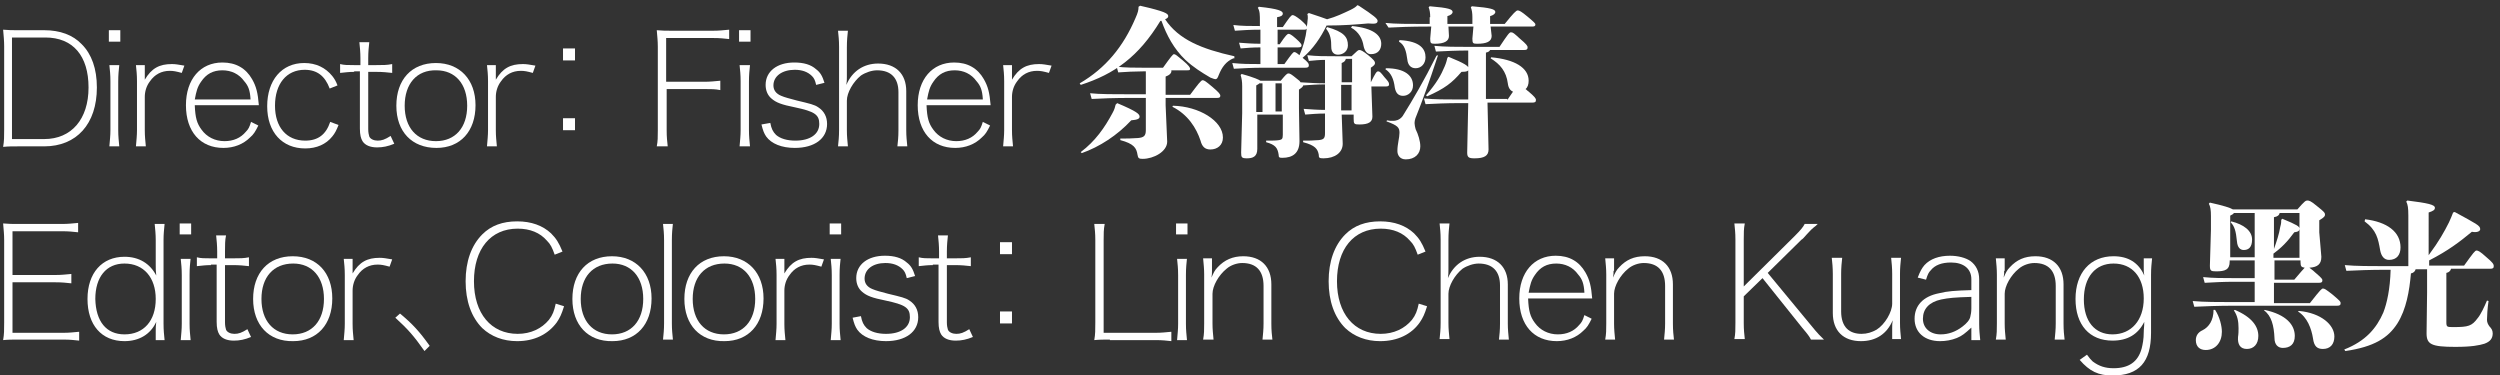 <?xml version="1.0" encoding="utf-8"?>
<!-- Generator: Adobe Illustrator 22.0.1, SVG Export Plug-In . SVG Version: 6.00 Build 0)  -->
<svg version="1.1" id="圖層_1" xmlns="http://www.w3.org/2000/svg" xmlns:xlink="http://www.w3.org/1999/xlink" x="0px" y="0px"
	 viewBox="0 0 480 72" style="enable-background:new 0 0 480 72;" xml:space="preserve">
<rect x="0" y="0" width="480" height="72" fill="#333333" stroke="none"/>
<style type="text/css">
	.st0{fill:#FFFFFF;}
</style>
<g>
	<path class="st0" d="M0.8,8.9c0-1.1-0.1-2-0.2-3.2c1,0.1,1.8,0.1,3,0.1h4.9c3,0,5.5,0.9,7.2,2.7c1.9,1.9,2.9,4.7,2.9,8.3
		c0,7-3.9,11.3-10.1,11.3H3.6c-1.2,0-2,0-3,0.1c0.2-1.1,0.2-2,0.2-3.4V8.9z M8.5,26.7c5.2,0,8.5-3.8,8.5-9.9c0-6.1-3-9.6-8.3-9.6
		H2.3v19.5H8.5z"/>
	<path class="st0" d="M23.1,5.8V8h-2.2V5.8H23.1z M22.9,12.5c-0.1,1-0.2,1.8-0.2,3.2V25c0,1.2,0.1,2,0.2,3.1H21
		c0.1-1.3,0.2-2,0.2-3.1v-9.4c0-1.3-0.1-2.1-0.2-3.1H22.9z"/>
	<path class="st0" d="M34.9,14c-1.1-0.3-1.6-0.4-2.3-0.4c-1.6,0-2.9,0.7-3.8,2c-0.7,0.9-1,2-1,3V25c0,1.2,0.1,2,0.2,3.1h-1.9
		c0.1-1.2,0.2-2.1,0.2-3.1v-9.4c0-1.3-0.1-2.1-0.2-3.1h1.7v2.8c1.3-2.2,2.8-3,5.2-3c0.7,0,1.2,0.1,2.4,0.3L34.9,14z"/>
	<path class="st0" d="M37.4,20.3c0.1,2.3,0.4,3.4,1.3,4.6c1,1.4,2.6,2.2,4.4,2.2c1.7,0,3.1-0.6,4.1-1.8c0.5-0.5,0.7-0.9,1-1.9
		l1.4,0.7c-0.6,1.2-0.9,1.7-1.6,2.3c-1.3,1.3-3.1,2-5.1,2c-4.4,0-7.2-3.1-7.2-8.2c0-5,2.8-8.2,7-8.2c2.6,0,4.5,1.1,5.7,3.2
		c0.8,1.4,1.1,2.6,1.3,5H37.4z M48.1,19c-0.1-1.6-0.4-2.5-1.2-3.4c-1-1.4-2.5-2.1-4.2-2.1c-1.8,0-3.1,0.7-4.1,2.2
		c-0.7,1-0.9,1.8-1.2,3.4H48.1z"/>
	<path class="st0" d="M63.3,17c-0.9-2.4-2.4-3.6-4.8-3.6c-3.5,0-5.7,2.7-5.7,6.9c0,4.1,2.2,6.7,5.8,6.7c2.5,0,4-1.2,4.8-3.6L65,24
		c-0.4,1-0.7,1.6-1.2,2.2c-1.2,1.5-3,2.3-5.2,2.3c-4.4,0-7.3-3.1-7.3-8.1c0-5,2.8-8.3,7.1-8.3c2.3,0,4.1,0.9,5.4,2.5
		c0.4,0.5,0.7,1,1,1.8L63.3,17z"/>
	<path class="st0" d="M68,13.8c-1,0-1.7,0.1-2.7,0.2v-1.7c0.8,0.2,1.4,0.2,2.7,0.2h1.2v-1.3c0-1.1-0.1-2.2-0.2-3.1h1.9
		c-0.1,0.9-0.2,1.9-0.2,3.1v1.3h1.5c1.4,0,2.1,0,3.1-0.2V14c-1-0.1-1.7-0.2-3.1-0.2h-1.5v11c0,0.6,0.1,1.1,0.2,1.4
		c0.2,0.5,0.9,0.8,1.6,0.8c0.8,0,1.4-0.2,2.5-0.9l0.7,1.5c-1.2,0.5-2.2,0.7-3.3,0.7c-1.3,0-2.3-0.4-2.8-1.2
		c-0.3-0.5-0.5-1.2-0.5-2.4v-11H68z"/>
	<path class="st0" d="M76.1,20.3c0-5,2.9-8.2,7.6-8.2c4.6,0,7.6,3.2,7.6,8.1c0,5-2.9,8.2-7.5,8.2C79.1,28.4,76.1,25.3,76.1,20.3z
		 M77.7,20.3c0,4.2,2.3,6.8,6,6.8c3.7,0,6-2.6,6-6.8c0-4.2-2.3-6.8-5.9-6.8C80,13.4,77.7,16.1,77.7,20.3z"/>
	<path class="st0" d="M102.3,14c-1.1-0.3-1.6-0.4-2.3-0.4c-1.6,0-2.9,0.7-3.8,2c-0.7,0.9-1,2-1,3V25c0,1.2,0.1,2,0.2,3.1h-1.9
		c0.1-1.2,0.2-2.1,0.2-3.1v-9.4c0-1.3-0.1-2.1-0.2-3.1h1.7v2.8c1.3-2.2,2.8-3,5.2-3c0.7,0,1.2,0.1,2.4,0.3L102.3,14z"/>
	<path class="st0" d="M110.4,11.6h-2.3V9.3h2.3V11.6z M108.1,25v-2.3h2.3V25H108.1z"/>
	<path class="st0" d="M128,25c0,1.4,0.1,2.1,0.2,3.1h-2.1c0.2-1,0.2-1.8,0.2-3.1v-16c0-1.1-0.1-2-0.2-3.2c1,0.1,1.8,0.1,3,0.1h7.8
		c1.2,0,2-0.1,3.1-0.2v1.8c-1-0.1-1.7-0.2-3.1-0.2h-9v8.4h7.3c1.2,0,2-0.1,3.1-0.2v1.8c-1-0.2-1.7-0.2-3.1-0.2H128V25z"/>
	<path class="st0" d="M144.1,5.8V8h-2.2V5.8H144.1z M144,12.5c-0.1,1-0.2,1.8-0.2,3.2V25c0,1.2,0.1,2,0.2,3.1H142
		c0.1-1.3,0.2-2,0.2-3.1v-9.4c0-1.3-0.1-2.1-0.2-3.1H144z"/>
	<path class="st0" d="M147.9,23.6c0.2,1.1,0.5,1.7,1.1,2.3c0.8,0.7,2.1,1.1,3.7,1.1c2.8,0,4.6-1.2,4.6-3.2c0-1.8-0.9-2.4-4.7-3.2
		c-2.5-0.5-3.6-0.9-4.5-1.7c-0.7-0.6-1.1-1.5-1.1-2.6c0-2.6,2.2-4.3,5.5-4.3c1.8,0,3.2,0.4,4.2,1.3c0.8,0.6,1.2,1.3,1.6,2.6
		l-1.6,0.4c-0.2-0.9-0.4-1.3-0.8-1.7c-0.8-0.8-1.9-1.2-3.3-1.2c-2.4,0-4.1,1.2-4.1,3c0,0.9,0.5,1.6,1.5,2c0.7,0.3,1.5,0.5,3,0.9
		c2.5,0.6,3.4,0.8,4.1,1.3c1.1,0.7,1.7,1.8,1.7,3.2c0,2.8-2.4,4.6-6.2,4.6c-2.5,0-4.5-0.8-5.5-2.2c-0.4-0.6-0.6-1.1-0.9-2.3
		L147.9,23.6z"/>
	<path class="st0" d="M162.6,14.7c0,0.5,0,0.9-0.1,1.6c1.1-2.6,3.3-4.1,6.1-4.1c3.4,0,5.4,2,5.4,5.3V25c0,1.2,0.1,2,0.2,3.1h-1.9
		c0.1-1,0.2-1.7,0.2-3.1v-7.3c0-2.7-1.4-4.2-4.1-4.2c-1,0-2.2,0.4-3.1,1c-1.5,1.2-2.7,3.3-2.7,4.8V25c0,1.2,0.1,2,0.2,3.1h-1.9
		c0.1-1,0.2-1.8,0.2-3.1v-16c0-1.3-0.1-2.1-0.2-3.1h1.9c-0.1,1-0.2,1.8-0.2,3.2V14.7z"/>
	<path class="st0" d="M177.9,20.3c0.1,2.3,0.4,3.4,1.3,4.6c1,1.4,2.6,2.2,4.4,2.2c1.7,0,3.1-0.6,4.1-1.8c0.5-0.5,0.7-0.9,1-1.9
		l1.4,0.7c-0.6,1.2-0.9,1.7-1.6,2.3c-1.3,1.3-3.1,2-5.1,2c-4.4,0-7.2-3.1-7.2-8.2c0-5,2.8-8.2,7-8.2c2.6,0,4.5,1.1,5.7,3.2
		c0.8,1.4,1.1,2.6,1.3,5H177.9z M188.7,19c-0.1-1.6-0.4-2.5-1.2-3.4c-1-1.4-2.5-2.1-4.2-2.1c-1.8,0-3.1,0.7-4.1,2.2
		c-0.7,1-0.9,1.8-1.2,3.4H188.7z"/>
	<path class="st0" d="M201.4,14c-1.1-0.3-1.6-0.4-2.3-0.4c-1.6,0-2.9,0.7-3.8,2c-0.7,0.9-1,2-1,3V25c0,1.2,0.1,2,0.2,3.1h-1.9
		c0.1-1.2,0.2-2.1,0.2-3.1v-9.4c0-1.3-0.1-2.1-0.2-3.1h1.7v2.8c1.3-2.2,2.8-3,5.2-3c0.7,0,1.2,0.1,2.4,0.3L201.4,14z"/>
	<path class="st0" d="M236.8,11.2c-1.4,0.6-2.2,1.7-2.8,3.2c-0.2,0.6-0.4,0.8-0.6,0.8c-0.2,0-0.5-0.1-1-0.3c-1.7-1-3.3-2-4.8-3.4
		c-2.2-2.1-3.6-4.7-4.6-7.5c-0.1,0-0.2,0-0.2,0c-4.2,6.9-8.8,10.2-15.3,12.3l-0.2-0.3c5-2.9,8.4-7.1,10.7-12.5
		c0.5-1.1,0.6-1.6,0.6-2.2l0.3-0.2c4.8,1.1,5.4,1.5,5.4,2c0,0.2-0.1,0.4-0.6,0.6c2.6,3.9,7,5.7,13.3,7.1V11.2z M214.5,19.8
		c3.8,1.6,4.3,2.1,4.3,2.6c0,0.4-0.4,0.6-1.6,0.7c-2.7,2.9-6.1,5.1-9.5,6.3l-0.2-0.2c2.8-2.1,4.6-4.7,6.1-7.5
		c0.4-0.7,0.5-1.2,0.6-1.6L214.5,19.8z M224.9,13.8c-0.1,0.3-0.3,0.6-1.1,0.9v3.5h4.7c1.5-2,2.1-2.8,2.4-2.8c0.3,0,0.6,0.2,1.9,1.3
		c1.3,1.1,1.5,1.4,1.5,1.7c0,0.3-0.2,0.4-0.6,0.4h-9.9v1.4l0.3,7c0,1.9-2.6,3.3-4.7,3.3c-0.7,0-0.9-0.1-1-0.8
		c-0.2-1.3-0.7-2.1-3.3-2.8v-0.3c1.2,0,2.2,0,3.4-0.1c1.1-0.1,1.5-0.4,1.5-1.5v-6.2h-2.8c-3.2,0-6,0.1-7.6,0.2l-0.3-1.1
		c1.8,0.2,4.6,0.2,7.9,0.2h2.8v-4.4h-0.5c-1.5,0-3.5,0.1-4.8,0.2l-0.3-1.1c1.5,0.2,3.6,0.2,5,0.2h3.9c1.5-2.1,1.9-2.6,2.1-2.6
		c0.3,0,0.6,0.3,1.7,1.2c1.2,1,1.4,1.4,1.4,1.6c0,0.3-0.2,0.3-0.6,0.3H224.9z M225.2,20.3c5,0.1,9.6,2.9,9.6,6.1
		c0,1.5-1.1,2.3-2.4,2.3c-1,0-1.6-0.5-1.9-1.7c-0.8-2.4-2.4-5-5.4-6.5L225.2,20.3z"/>
	<path class="st0" d="M260.9,1.1c2.9,1.9,3.6,2.5,3.6,2.9c0,0.6-0.6,0.6-1.8,0.5c-2.3,0.2-4.8,0.4-8,0.4c-1.1,2.3-2.6,4.5-4.6,6.2
		c1,0.8,1.2,1.1,1.2,1.4c0,0.4-0.2,0.5-0.7,0.5h-7.9c-2.5,0-3.8,0.1-5.8,0.2l-0.3-1.1c2,0.2,3.3,0.2,5.4,0.2V9.1
		c-1.5,0-2.7,0.1-3.8,0.2l-0.3-1.1c1.3,0.1,2.6,0.2,4.1,0.2V5.7c-2,0-3.4,0.1-4.9,0.2l-0.3-1.1c1.6,0.2,3.2,0.2,5.1,0.2V4.1
		c0-1.2,0-2-0.4-2.6l0.2-0.2c3.8,0.4,4.6,0.8,4.6,1.3c0,0.4-0.4,0.6-1.1,0.7v1.9h1.1c1.3-1.9,1.6-2.3,1.9-2.3c0.2,0,0.6,0.2,1.5,0.9
		c0.9,0.8,1.2,1.1,1.2,1.4c0-0.2,0.1-0.5,0.1-0.7c0-0.4,0.1-0.7,0.1-1c0-0.3,0-0.6-0.1-0.8l0.3-0.2c1.9,0.6,2.9,1,3.5,1.2
		c1.8-0.5,3-1.1,4.5-1.8c0.6-0.3,1.1-0.6,1.3-0.9L260.9,1.1z M257.6,21.8l0.2,5.8c0,1.7-1.5,2.8-3.7,2.8c-0.8,0-0.9-0.1-0.9-0.7
		c-0.2-1.1-0.7-1.8-3-2.4v-0.3c1,0,1.9,0,3-0.1c0.9-0.1,1.2-0.3,1.2-1.3v-3.8c-1.5,0-2.5,0.1-3.8,0.2l-0.3-1.1
		c1.5,0.1,2.6,0.2,4.1,0.2v-4.9c-1.4,0-2.8,0.1-4.2,0.2c0,0.2-0.2,0.4-0.8,0.8v3.6l0.1,6.3c0,2.3-1.3,3.2-3.3,3.2
		c-0.6,0-0.7-0.1-0.7-0.6c-0.2-1.3-0.6-1.9-2.4-2.4V27c1.2,0,1.9,0,2.5-0.1c0.5-0.1,0.7-0.2,0.7-1V22h-4.9v6.6c0,1.5-0.9,1.8-2,1.8
		c-1,0-1.1-0.2-1.1-1.1l0.2-7.6v-5.1c0-1-0.1-1.5-0.3-2.2l0.2-0.2c2.5,0.7,3.3,1.1,3.6,1.3h3.9c1-1.2,1.2-1.4,1.5-1.4
		c0.3,0,0.6,0.2,1.7,1.1c0.3,0.2,0.5,0.4,0.6,0.6c1.6,0.1,3.2,0.2,4.7,0.2v-4.5c-1.1,0-2,0.1-3.1,0.2l-0.3-1.1
		c1.9,0.2,3.2,0.2,5.7,0.2h2.8c1.1-1,1.2-1.2,1.5-1.2c0.3,0,0.7,0.2,1.7,1c1.1,0.9,1.3,1.2,1.3,1.5c0,0.3-0.2,0.5-0.8,0.9v2.8
		c0.9-1.8,1.1-2.1,1.4-2.1c0.3,0,0.5,0.2,1.2,1.1c0.7,0.8,0.9,1,0.9,1.4c0,0.3-0.2,0.4-0.6,0.4h-2.8l0.2,5.8c0,1-0.7,1.5-2.5,1.5
		c-1,0-1.1-0.1-1.1-1.1v-0.8H257.6z M241.8,16c-0.1,0.1-0.2,0.2-0.6,0.4v5.1h1.2V16H241.8z M244.9,21.4h1.2V16h-1.2V21.4z
		 M246.6,12.3c1.5-2.1,1.7-2.3,1.9-2.3c0.2,0,0.4,0.1,1,0.6c0.7-1.6,1.2-3.3,1.4-5.1c-0.1,0.2-0.3,0.2-0.7,0.2h-4.9v2.8h0.4
		c1.2-1.8,1.5-2,1.7-2c0.2,0,0.5,0.1,1.4,0.9c0.9,0.8,1.1,1.1,1.1,1.3c0,0.3-0.2,0.4-0.7,0.4h-3.9v3.2H246.6z M254.8,5.2
		c3.2,0.9,4,1.9,4,3.5c0,1.1-0.9,1.8-1.9,1.8c-0.7,0-1.3-0.4-1.3-1.5c0-1.3-0.1-2.4-1-3.5L254.8,5.2z M259.5,11.3h-1.1
		c-0.1,0.4-0.3,0.6-0.8,0.8v3.7h2V11.3z M259.5,16.3h-2v4.9h2V16.3z M259.6,5c4.1,0.4,5.6,1.8,5.6,3.4c0,1.1-0.6,2-2,2
		c-0.7,0-1.2-0.6-1.4-1.6c-0.2-1.3-0.9-2.7-2.4-3.5L259.6,5z"/>
	<path class="st0" d="M274.6,3.3c0-0.8-0.1-1.4-0.3-1.9l0.2-0.2c3.7,0.3,4.4,0.6,4.4,1.1c0,0.3-0.3,0.6-1,0.8v1.5h4.8V3.3
		c0-0.8-0.1-1.4-0.3-1.9l0.2-0.2c3.7,0.3,4.5,0.6,4.5,1.1c0,0.3-0.3,0.6-1,0.8v1.5h2.8c1.7-2.1,2.2-2.6,2.5-2.6
		c0.3,0,0.7,0.2,1.9,1.2c1.3,1.1,1.5,1.3,1.5,1.5c0,0.3-0.2,0.4-0.6,0.4h-8l0.2,1.8c0,1.1-1,1.5-2.8,1.5c-0.8,0-0.9-0.1-0.9-1
		l0.2-2.3h-4.8l0.1,1.8c0,1-0.9,1.5-2.7,1.5c-0.8,0-0.9-0.1-0.9-1l0.2-2.3h-0.6c-3.2,0-6,0.1-7.6,0.2L266,4.4
		c1.8,0.2,4.6,0.2,7.9,0.2h0.6V3.3z M266.1,13.1c3.6,0,5.2,1.4,5.2,3.3c0,1.2-0.9,2-1.9,2c-0.9,0-1.4-0.5-1.6-1.6
		c-0.2-1.6-0.7-2.8-1.8-3.5L266.1,13.1z M276.1,10.6c-1.8,5.5-3.1,9-4.1,11.5c-0.4,0.9-0.4,1.3-0.4,1.6c0,0.3,0.1,0.7,0.2,1.1
		c0.5,1,0.9,2.3,0.9,3.3c0,1.4-1,2.5-2.8,2.5c-1.1,0-1.6-0.8-1.6-1.6c0-0.7,0.1-1.3,0.2-1.9c0.1-0.5,0.2-1.2,0.2-1.6
		c0-1-0.3-1.4-2.5-2.2l0.1-0.2c0.4,0.1,0.6,0.1,1.2,0.1c0.4,0,1.2-0.1,1.8-0.9c2-3.2,4.1-6.8,6.5-11.6L276.1,10.6z M268.7,7.7
		c4.1,0.2,5,1.8,5,3.3c0,1.2-0.8,2.1-1.9,2.1c-0.9,0-1.5-0.6-1.6-1.7c-0.2-1.5-0.5-2.8-1.6-3.4L268.7,7.7z M289.4,19.2
		c0.5-0.7,0.8-1.2,1.1-1.6c-0.5-0.2-0.9-0.7-1-1.6c-0.3-2.3-1.5-3.7-3.3-4.8l0.1-0.2c4.5,0.4,7.2,2,7.2,4.5c0,0.7-0.2,1.3-0.6,1.6
		c0.2,0.1,0.3,0.3,0.5,0.4c1.3,1.1,1.5,1.4,1.5,1.7c0,0.4-0.2,0.5-0.7,0.5h-8.6l0.2,9c0,1.2-0.8,1.7-2.7,1.7c-1.1,0-1.4-0.2-1.4-1.1
		l0.2-9.5h-1.9c-2.2,0-4.5,0.1-6.3,0.2l-0.3-1.1c2,0.2,4.3,0.2,6.6,0.2h1.9V9.7c-2.2,0-4.4,0.1-6.2,0.2l-0.3-1.1
		c2,0.2,4.3,0.2,6.6,0.2h5.9c1.6-2.4,1.9-2.8,2.2-2.8c0.4,0,0.6,0.2,1.7,1.2c1.3,1.1,1.5,1.4,1.5,1.7c0,0.4-0.2,0.5-0.7,0.5h-6.5
		c-0.1,0.2-0.3,0.4-0.8,0.5v8.9H289.4z M278.1,10.9c3.2,1.3,3.9,1.8,3.9,2.3c0,0.4-0.3,0.6-1.4,0.6c-1.8,2.1-3.2,3.2-6.6,4.7
		l-0.2-0.2c2-2.3,2.9-3.9,3.6-5.6c0.3-0.7,0.4-1.2,0.5-1.6L278.1,10.9z"/>
	<path class="st0" d="M15.2,65.4c-1-0.1-1.6-0.2-3.1-0.2H3.6c-1.2,0-2,0-3,0.1c0.2-1.1,0.2-2,0.2-3.4V46.1c0-1.1-0.1-2-0.2-3.2
		c1,0.1,1.8,0.1,3,0.1h8.3c1.2,0,2-0.1,3.1-0.2v1.8c-1-0.1-1.7-0.2-3.1-0.2H2.4v8.4h8.2c1.2,0,2-0.1,3.1-0.2v1.8
		c-1-0.1-1.7-0.2-3.1-0.2H2.4v9.7h9.7c1.2,0,2-0.1,3.1-0.2V65.4z"/>
	<path class="st0" d="M29.9,63.6c0-0.6,0-1.1,0.1-1.8c-1.1,2.4-3.3,3.7-6.1,3.7c-4.4,0-7.1-3.1-7.1-8.1c0-5,2.8-8.1,7.1-8.1
		c2.8,0,4.9,1.3,6.1,3.6c-0.1-0.8-0.1-1.3-0.1-2.1v-4.7c0-1.2-0.1-2-0.2-3.1h1.9c-0.1,1.1-0.2,1.9-0.2,3.1v16c0,1.4,0.1,2.1,0.2,3.2
		h-1.7V63.6z M23.9,64.2c3.7,0,6-2.6,6-6.8c0-4.1-2.3-6.8-6-6.8c-3.5,0-5.6,2.6-5.6,6.8C18.4,61.7,20.4,64.2,23.9,64.2z"/>
	<path class="st0" d="M36.7,42.9v2.1h-2.2v-2.1H36.7z M36.6,49.6c-0.1,1-0.2,1.8-0.2,3.2v9.4c0,1.2,0.1,2,0.2,3.1h-1.9
		c0.1-1.3,0.2-2,0.2-3.1v-9.4c0-1.3-0.1-2.1-0.2-3.1H36.6z"/>
	<path class="st0" d="M40.5,50.9c-1,0-1.7,0.1-2.7,0.2v-1.7c0.8,0.2,1.4,0.2,2.7,0.2h1.2v-1.3c0-1.1-0.1-2.2-0.2-3.1h1.9
		c-0.2,0.9-0.2,1.9-0.2,3.1v1.3h1.5c1.4,0,2.1,0,3.1-0.2v1.7c-1-0.1-1.7-0.2-3.1-0.2h-1.5v11c0,0.6,0.1,1.1,0.2,1.4
		c0.2,0.5,0.9,0.8,1.6,0.8c0.8,0,1.4-0.2,2.5-0.9l0.7,1.5c-1.2,0.5-2.2,0.7-3.3,0.7c-1.3,0-2.3-0.4-2.8-1.2
		c-0.3-0.5-0.5-1.2-0.5-2.4v-11H40.5z"/>
	<path class="st0" d="M48.6,57.4c0-5,2.9-8.2,7.6-8.2s7.6,3.2,7.6,8.1c0,5-2.9,8.2-7.5,8.2C51.6,65.6,48.6,62.4,48.6,57.4z
		 M50.2,57.4c0,4.2,2.3,6.8,6,6.8c3.7,0,6-2.6,6-6.8c0-4.2-2.3-6.8-5.9-6.8C52.5,50.6,50.2,53.2,50.2,57.4z"/>
	<path class="st0" d="M74.8,51.2c-1.1-0.3-1.6-0.4-2.3-0.4c-1.6,0-2.9,0.7-3.8,2c-0.7,0.9-1,2-1,3v6.4c0,1.2,0.1,2,0.2,3.1H66
		c0.1-1.2,0.2-2.1,0.2-3.1v-9.4c0-1.3-0.1-2.1-0.2-3.1h1.7v2.8c1.3-2.2,2.8-3,5.2-3c0.7,0,1.2,0.1,2.4,0.3L74.8,51.2z"/>
	<path class="st0" d="M76.8,60.2c2.4,2,3.7,3.4,5.7,6.2l-1,1c-2.1-3-3.3-4.3-5.6-6.4L76.8,60.2z"/>
	<path class="st0" d="M106.5,48.9c-0.5-1.4-0.8-2-1.5-2.7c-1.3-1.5-3.2-2.3-5.6-2.3c-5.2,0-8.4,3.9-8.4,10.1
		c0,6.2,3.3,10.1,8.4,10.1c2.5,0,4.6-1,6-2.7c0.7-0.9,1-1.7,1.3-3.1l1.6,0.5c-0.5,1.6-0.8,2.2-1.4,3.1c-1.7,2.3-4.3,3.6-7.6,3.6
		c-2.7,0-5-0.9-6.7-2.5c-2.1-2.1-3.2-5.2-3.2-9c0-3.8,1.1-6.9,3.2-9c1.7-1.7,3.9-2.5,6.7-2.5c2.7,0,4.9,0.8,6.5,2.3
		c1,1,1.5,1.8,2.2,3.5L106.5,48.9z"/>
	<path class="st0" d="M109.9,57.4c0-5,2.9-8.2,7.6-8.2c4.6,0,7.6,3.2,7.6,8.1c0,5-2.9,8.2-7.5,8.2C112.9,65.6,109.9,62.4,109.9,57.4
		z M111.5,57.4c0,4.2,2.3,6.8,6,6.8c3.7,0,6-2.6,6-6.8c0-4.2-2.3-6.8-5.9-6.8C113.8,50.6,111.5,53.2,111.5,57.4z"/>
	<path class="st0" d="M129.2,42.9c-0.1,1-0.2,1.8-0.2,3.2v16c0,1.3,0.1,2,0.2,3.1h-1.9c0.1-1,0.2-1.9,0.2-3.1v-16
		c0-1.3-0.1-2.1-0.2-3.1H129.2z"/>
	<path class="st0" d="M131.4,57.4c0-5,2.9-8.2,7.6-8.2c4.6,0,7.6,3.2,7.6,8.1c0,5-2.9,8.2-7.5,8.2C134.4,65.6,131.4,62.4,131.4,57.4
		z M133,57.4c0,4.2,2.3,6.8,6,6.8c3.7,0,6-2.6,6-6.8c0-4.2-2.3-6.8-5.9-6.8C135.3,50.6,133,53.2,133,57.4z"/>
	<path class="st0" d="M157.7,51.2c-1.1-0.3-1.6-0.4-2.3-0.4c-1.6,0-2.9,0.7-3.8,2c-0.7,0.9-1,2-1,3v6.4c0,1.2,0.1,2,0.2,3.1h-1.9
		c0.1-1.2,0.2-2.1,0.2-3.1v-9.4c0-1.3-0.1-2.1-0.2-3.1h1.7v2.8c1.3-2.2,2.8-3,5.2-3c0.7,0,1.2,0.1,2.4,0.3L157.7,51.2z"/>
	<path class="st0" d="M161.5,42.9v2.1h-2.2v-2.1H161.5z M161.4,49.6c-0.1,1-0.2,1.8-0.2,3.2v9.4c0,1.2,0.1,2,0.2,3.1h-1.9
		c0.1-1.3,0.2-2,0.2-3.1v-9.4c0-1.3-0.1-2.1-0.2-3.1H161.4z"/>
	<path class="st0" d="M165.3,60.7c0.2,1.1,0.5,1.7,1.1,2.3c0.8,0.7,2.1,1.1,3.7,1.1c2.8,0,4.6-1.2,4.6-3.2c0-1.8-0.9-2.4-4.7-3.2
		c-2.5-0.5-3.6-0.9-4.5-1.7c-0.7-0.6-1.1-1.5-1.1-2.6c0-2.6,2.2-4.3,5.5-4.3c1.8,0,3.2,0.4,4.2,1.3c0.8,0.6,1.2,1.3,1.6,2.6
		l-1.6,0.4c-0.2-0.9-0.4-1.3-0.8-1.7c-0.8-0.8-1.9-1.2-3.3-1.2c-2.4,0-4,1.2-4,3c0,0.9,0.5,1.6,1.5,2c0.7,0.3,1.5,0.5,3,0.9
		c2.5,0.6,3.4,0.8,4.1,1.3c1.1,0.7,1.7,1.8,1.7,3.2c0,2.8-2.4,4.6-6.2,4.6c-2.5,0-4.5-0.8-5.5-2.2c-0.4-0.6-0.6-1.1-0.9-2.3
		L165.3,60.7z"/>
	<path class="st0" d="M179.1,50.9c-1,0-1.7,0.1-2.7,0.2v-1.7c0.8,0.2,1.4,0.2,2.7,0.2h1.2v-1.3c0-1.1-0.1-2.2-0.2-3.1h1.9
		c-0.1,0.9-0.2,1.9-0.2,3.1v1.3h1.5c1.4,0,2.1,0,3.1-0.2v1.7c-1-0.1-1.7-0.2-3.1-0.2h-1.5v11c0,0.6,0.1,1.1,0.2,1.4
		c0.2,0.5,0.9,0.8,1.6,0.8c0.8,0,1.4-0.2,2.5-0.9l0.7,1.5c-1.2,0.5-2.2,0.7-3.3,0.7c-1.3,0-2.3-0.4-2.8-1.2
		c-0.3-0.5-0.5-1.2-0.5-2.4v-11H179.1z"/>
	<path class="st0" d="M194.3,48.8H192v-2.3h2.3V48.8z M192,62.1v-2.3h2.3v2.3H192z"/>
	<path class="st0" d="M213.1,65.2c-1.2,0-2,0-3,0.1c0.2-1.1,0.2-2,0.2-3.4V46.1c0-1.3-0.1-2.1-0.2-3.1h2c-0.2,1.1-0.2,1.8-0.2,3.1
		v17.8h9.9c1.2,0,2-0.1,3.1-0.2v1.8c-1-0.1-1.6-0.2-3.1-0.2H213.1z"/>
	<path class="st0" d="M228,42.9v2.1h-2.2v-2.1H228z M227.9,49.6c-0.1,1-0.2,1.8-0.2,3.2v9.4c0,1.2,0.1,2,0.2,3.1H226
		c0.1-1.3,0.2-2,0.2-3.1v-9.4c0-1.3-0.1-2.1-0.2-3.1H227.9z"/>
	<path class="st0" d="M232.7,52c0,0.4,0,0.8-0.1,1.3c0.4-0.9,0.6-1.4,1.2-2c1.3-1.4,2.9-2.1,4.9-2.1c3.4,0,5.4,2,5.4,5.4v7.5
		c0,1.4,0.1,2.2,0.2,3.1h-1.9c0.1-1.1,0.2-1.9,0.2-3.1v-7.2c0-2.9-1.4-4.4-4.1-4.4c-1,0-2.2,0.4-3,1.1c-1.5,1.2-2.7,3.3-2.7,4.8v5.7
		c0,1.2,0.1,2,0.2,3.1H231c0.2-1.1,0.2-1.9,0.2-3.1v-9.4c0-1.1-0.1-2-0.2-3.1h1.7V52z"/>
	<path class="st0" d="M272.2,48.9c-0.5-1.4-0.8-2-1.5-2.7c-1.3-1.5-3.2-2.3-5.6-2.3c-5.2,0-8.4,3.9-8.4,10.1
		c0,6.2,3.3,10.1,8.4,10.1c2.5,0,4.6-1,6-2.7c0.7-0.9,1-1.7,1.3-3.1l1.6,0.5c-0.5,1.6-0.8,2.2-1.4,3.1c-1.6,2.3-4.3,3.6-7.6,3.6
		c-2.7,0-5-0.9-6.7-2.5c-2.1-2.1-3.2-5.2-3.2-9c0-3.8,1.1-6.9,3.2-9c1.7-1.7,3.9-2.5,6.7-2.5c2.7,0,4.9,0.8,6.5,2.3
		c1,1,1.5,1.8,2.2,3.5L272.2,48.9z"/>
	<path class="st0" d="M278.1,51.8c0,0.5,0,0.9-0.1,1.6c1.1-2.6,3.3-4.1,6.1-4.1c3.4,0,5.4,2,5.4,5.3v7.5c0,1.2,0.1,2,0.2,3.1h-1.9
		c0.1-1,0.2-1.7,0.2-3.1v-7.3c0-2.7-1.4-4.2-4.1-4.2c-1,0-2.2,0.4-3.1,1c-1.5,1.2-2.7,3.3-2.7,4.8v5.6c0,1.2,0.1,2,0.2,3.1h-1.9
		c0.1-1,0.2-1.8,0.2-3.1v-16c0-1.3-0.1-2.1-0.2-3.1h1.9c-0.1,1-0.2,1.8-0.2,3.2V51.8z"/>
	<path class="st0" d="M293.4,57.4c0.1,2.3,0.4,3.4,1.3,4.6c1,1.4,2.6,2.2,4.4,2.2c1.7,0,3.1-0.6,4.1-1.8c0.5-0.5,0.7-0.9,1-1.9
		l1.4,0.7c-0.6,1.2-0.9,1.7-1.6,2.3c-1.3,1.3-3.1,2-5.1,2c-4.4,0-7.2-3.1-7.2-8.2c0-5,2.8-8.2,7-8.2c2.6,0,4.5,1.1,5.7,3.2
		c0.8,1.4,1.1,2.6,1.3,5H293.4z M304.2,56.1c-0.1-1.6-0.4-2.5-1.2-3.4c-1-1.4-2.5-2.1-4.2-2.1c-1.8,0-3.1,0.7-4.1,2.2
		c-0.7,1-0.9,1.8-1.2,3.4H304.2z"/>
	<path class="st0" d="M309.8,52c0,0.4,0,0.8-0.1,1.3c0.4-0.9,0.6-1.4,1.2-2c1.3-1.4,2.8-2.1,4.9-2.1c3.4,0,5.4,2,5.4,5.4v7.5
		c0,1.4,0.1,2.2,0.2,3.1h-1.9c0.1-1.1,0.2-1.9,0.2-3.1v-7.2c0-2.9-1.4-4.4-4.1-4.4c-1,0-2.2,0.4-3,1.1c-1.5,1.2-2.7,3.3-2.7,4.8v5.7
		c0,1.2,0.1,2,0.2,3.1h-1.9c0.2-1.1,0.2-1.9,0.2-3.1v-9.4c0-1.1-0.1-2-0.2-3.1h1.7V52z"/>
	<path class="st0" d="M347.5,62.2c1.7,2.1,2,2.3,2.7,3h-2.5c-0.3-0.6-0.6-1-1.7-2.3l-7.6-9.5l-3.6,3.5v5.1c0,1.4,0.1,2.1,0.2,3.1h-2
		c0.2-1,0.2-1.8,0.2-3.1v-16c0-1.3-0.1-2.1-0.2-3.1h2c-0.2,1-0.2,1.8-0.2,3.1V55l9.8-9.7c1.1-1.1,1.6-1.7,1.9-2.3h2.5
		c-0.3,0.3-0.5,0.5-0.8,0.7c-0.5,0.4-0.9,0.9-1.3,1.3c-0.5,0.6-0.9,1-1,1l-6.5,6.4L347.5,62.2z"/>
	<path class="st0" d="M363.3,62.9c0-0.4,0-0.8,0.1-1.4c-1.1,2.6-3.2,4-6.1,4c-3.4,0-5.4-2-5.4-5.4v-7.5c0-1.2-0.1-2.2-0.2-3.1h2
		c-0.1,0.9-0.2,1.9-0.2,3.1v7.2c0,1.5,0.4,2.6,1.1,3.3c0.7,0.7,1.7,1,2.8,1c1.1,0,2-0.3,2.9-0.8c1.6-1,3-3.4,3-5v-5.7
		c0-1.2-0.1-2.1-0.2-3.1h1.9c-0.1,1-0.2,1.9-0.2,3.1v9.4c0,1.2,0.1,2,0.2,3.1h-1.7V62.9z"/>
	<path class="st0" d="M378.5,62.9c-1.2,1.1-1.8,1.6-2.8,2c-1,0.4-2.1,0.6-3.2,0.6c-3,0-4.9-1.7-4.9-4.3c0-2.5,1.6-4.3,4.7-4.9
		c1.6-0.4,3-0.5,6.2-0.6v-2.1c0-2-1.5-3.2-3.9-3.2c-1.8,0-3.1,0.5-3.9,1.5c-0.4,0.4-0.6,0.8-0.9,1.8l-1.6-0.4
		c0.5-1.3,0.8-1.8,1.3-2.4c1.1-1.2,2.8-1.8,4.9-1.8c1.6,0,3,0.4,3.9,1c1.1,0.8,1.7,2,1.7,3.5v8.6c0,1.2,0.1,2,0.2,3.1h-1.7V62.9z
		 M378.5,57c-3.3,0.1-4.3,0.2-5.8,0.5c-2.3,0.5-3.5,1.8-3.5,3.7c0,1.8,1.4,3,3.4,3c1.5,0,2.9-0.5,4.2-1.5c0.8-0.6,1.4-1.3,1.5-1.9
		c0.1-0.4,0.2-0.9,0.2-1.6V57z"/>
	<path class="st0" d="M384.8,52c0,0.4,0,0.8-0.1,1.3c0.4-0.9,0.6-1.4,1.2-2c1.3-1.4,2.8-2.1,4.9-2.1c3.4,0,5.4,2,5.4,5.4v7.5
		c0,1.4,0.1,2.2,0.2,3.1h-1.9c0.1-1.1,0.2-1.9,0.2-3.1v-7.2c0-2.9-1.4-4.4-4.1-4.4c-1,0-2.2,0.4-3,1.1c-1.5,1.2-2.7,3.3-2.7,4.8v5.7
		c0,1.2,0.1,2,0.2,3.1h-1.9c0.2-1.1,0.2-1.9,0.2-3.1v-9.4c0-1.1-0.1-2-0.2-3.1h1.7V52z"/>
	<path class="st0" d="M400.7,68.1c0.5,0.7,0.7,0.9,1.1,1.3c1.2,0.9,2.4,1.3,4,1.3c2.9,0,4.7-1.2,5.4-3.8c0.2-0.8,0.4-1.8,0.4-3.1
		c0-0.7,0.1-1,0.1-2c-1.2,2.4-3.2,3.6-6.1,3.6c-4.4,0-7.1-3-7.1-8c0-5,2.8-8.2,7.3-8.2c2.8,0,4.8,1.2,5.9,3.7
		c-0.1-0.5-0.1-0.9-0.1-1.3v-2h1.6c-0.1,1.1-0.2,1.8-0.2,3.2v11.1c0,5.6-2.3,8.2-7.4,8.2c-2.7,0-4.4-0.8-6.3-3L400.7,68.1z
		 M405.6,64.2c3.6,0,6-2.7,6-6.9c0-4.1-2.2-6.7-5.8-6.7c-3.5,0-5.7,2.6-5.7,6.9C400.1,61.7,402.2,64.2,405.6,64.2z"/>
	<path class="st0" d="M445.7,49.3c0,1.4-0.7,2-2.3,2.1c0.2,0.2,0.6,0.4,1.1,0.9c1.3,1.1,1.4,1.3,1.4,1.5c0,0.4-0.2,0.5-0.7,0.5h-8.6
		v3.9h6.9c2.1-2.7,2.3-2.8,2.5-2.8c0.3,0,0.5,0.1,1.9,1.2c1.4,1.2,1.5,1.3,1.5,1.6c0,0.4-0.2,0.5-0.7,0.5h-20.1
		c-2.4,0-5.5,0.1-7.3,0.2l-0.3-1.1c2.1,0.2,5.2,0.2,7.6,0.2h4.3v-3.9H429c-2,0-4,0.1-5.7,0.2l-0.3-1.1c1.9,0.2,3.8,0.2,6,0.2h3.9V50
		h-4.8v0.2c0,1.6-0.9,1.9-2.6,1.9c-1,0-1.2-0.1-1.2-1.1l0.2-6.9v-2.6c0-1.2-0.1-1.8-0.4-2.4l0.2-0.2c2.7,0.6,3.9,1,4.4,1.3h12.4
		c1.4-1.6,1.6-1.7,1.9-1.7c0.3,0,0.6,0,1.9,1.1c1.4,1.1,1.5,1.3,1.5,1.6c0,0.3-0.1,0.5-1.1,1.1v2.3L445.7,49.3z M425.3,59.5
		c0.9,1.4,1.3,3.1,1.3,4.2c0,2-1.2,3.5-3.1,3.5c-1.1,0-1.9-0.6-1.9-1.9c0-0.8,0.4-1.5,1.3-1.9c1.2-0.6,2.1-1.9,2.1-3.9L425.3,59.5z
		 M432.9,49.4v-8.5h-4c-0.1,0.2-0.3,0.3-0.7,0.5v8H432.9z M428.4,42.5c2.4,0.6,4,1.8,4,3.5c0,1.5-0.7,2-1.6,2
		c-0.7,0-1.2-0.5-1.3-1.6c-0.2-2.1-0.5-3-1.2-3.7L428.4,42.5z M429.1,59.5c3.3,1.4,4.5,3.2,4.5,5c0,1.6-0.9,2.5-2.2,2.5
		c-1.3,0-1.8-0.9-1.7-2.3c0.1-0.6,0.1-1.2,0.1-1.7c0-1.3-0.2-2.4-0.9-3.4L429.1,59.5z M434.8,59.5c4.2,0.9,5.8,2.9,5.8,5
		c0,1.6-0.9,2.3-2.3,2.3c-0.9,0-1.6-0.6-1.6-1.9c-0.1-2.4-0.6-4.3-2-5.3L434.8,59.5z M441.7,40.9h-4c-0.1,0.4-0.4,0.7-1.1,0.8v6.1
		c0.5-1.4,1-2.9,1.2-4.2c0.2-0.7,0.2-1,0.2-1.4l0.2-0.2c2.9,1.2,3.3,1.5,3.3,1.9c0,0.4-0.2,0.6-1,0.7c-1.3,1.8-2.5,3-4,4.1v0.8h5
		V40.9z M436.7,50v3.7h3.8c1.2-1.4,1.7-2,2-2.3c-0.6-0.1-0.8-0.2-0.8-1.1V50H436.7z M441.4,59.7c4.3,0.4,6.8,2.7,6.8,4.9
		c0,1.5-0.8,2.4-2.2,2.4c-1.1,0-1.7-0.5-1.9-2c-0.3-1.9-1.1-4.1-2.9-5.2L441.4,59.7z"/>
	<path class="st0" d="M466.1,51h7c1.8-2.5,2.1-2.9,2.4-2.9c0.3,0,0.7,0.2,1.8,1.2c1.3,1.1,1.5,1.4,1.5,1.8c0,0.4-0.2,0.5-0.7,0.5
		h-7.5c-0.1,0.4-0.4,0.7-0.9,0.8v9.4c0,1,0.1,1,1.4,1c2.8,0,3.5-0.2,4.6-1.7c0.6-0.7,1.3-2.2,1.8-3.4l0.3,0.1
		c-0.2,1.3-0.3,2.9-0.3,3.6c0,0.5,0.2,0.9,0.5,1.3c0.3,0.3,0.6,0.7,0.6,1.3c0,1-0.5,1.6-1.6,2c-1,0.3-2.4,0.6-5.6,0.6
		c-4.6,0-5.5-0.5-5.5-2.6l0.1-7.8v-4.5h-2.2c-0.1,0.4-0.4,0.7-0.9,0.8c-0.3,3.4-0.9,6.9-2.6,9.6c-1.8,2.8-4.5,4.5-10,5.3l-0.2-0.3
		c4.1-1.6,6.2-4.1,7.5-7.1c0.7-1.8,1.3-4.5,1.4-8.2h-1.2c-2.4,0-5.5,0.1-7.3,0.2l-0.3-1.1c2.1,0.2,5.2,0.2,7.6,0.2h4.6v-9.7
		c0-1.5-0.1-2.1-0.4-2.7l0.2-0.2c4,0.5,5.3,0.8,5.3,1.4c0,0.4-0.3,0.6-1.2,0.9V49c2-2.7,3-4.5,3.9-6.3c0.3-0.7,0.6-1.3,0.8-1.9
		l0.3-0.1c4.2,2.3,4.9,2.6,4.9,3.3c0,0.4-0.6,0.7-1.6,0.5c-2.3,1.9-4.5,3.6-8.2,5.5V51z M454.1,42.1c4.2,0.5,6.8,2.4,6.8,5.4
		c0,1.4-0.7,2.4-2.2,2.4c-1,0-1.5-0.8-1.7-1.8c-0.4-2.3-0.7-3.9-3-5.6L454.1,42.1z"/>
</g>
</svg>
